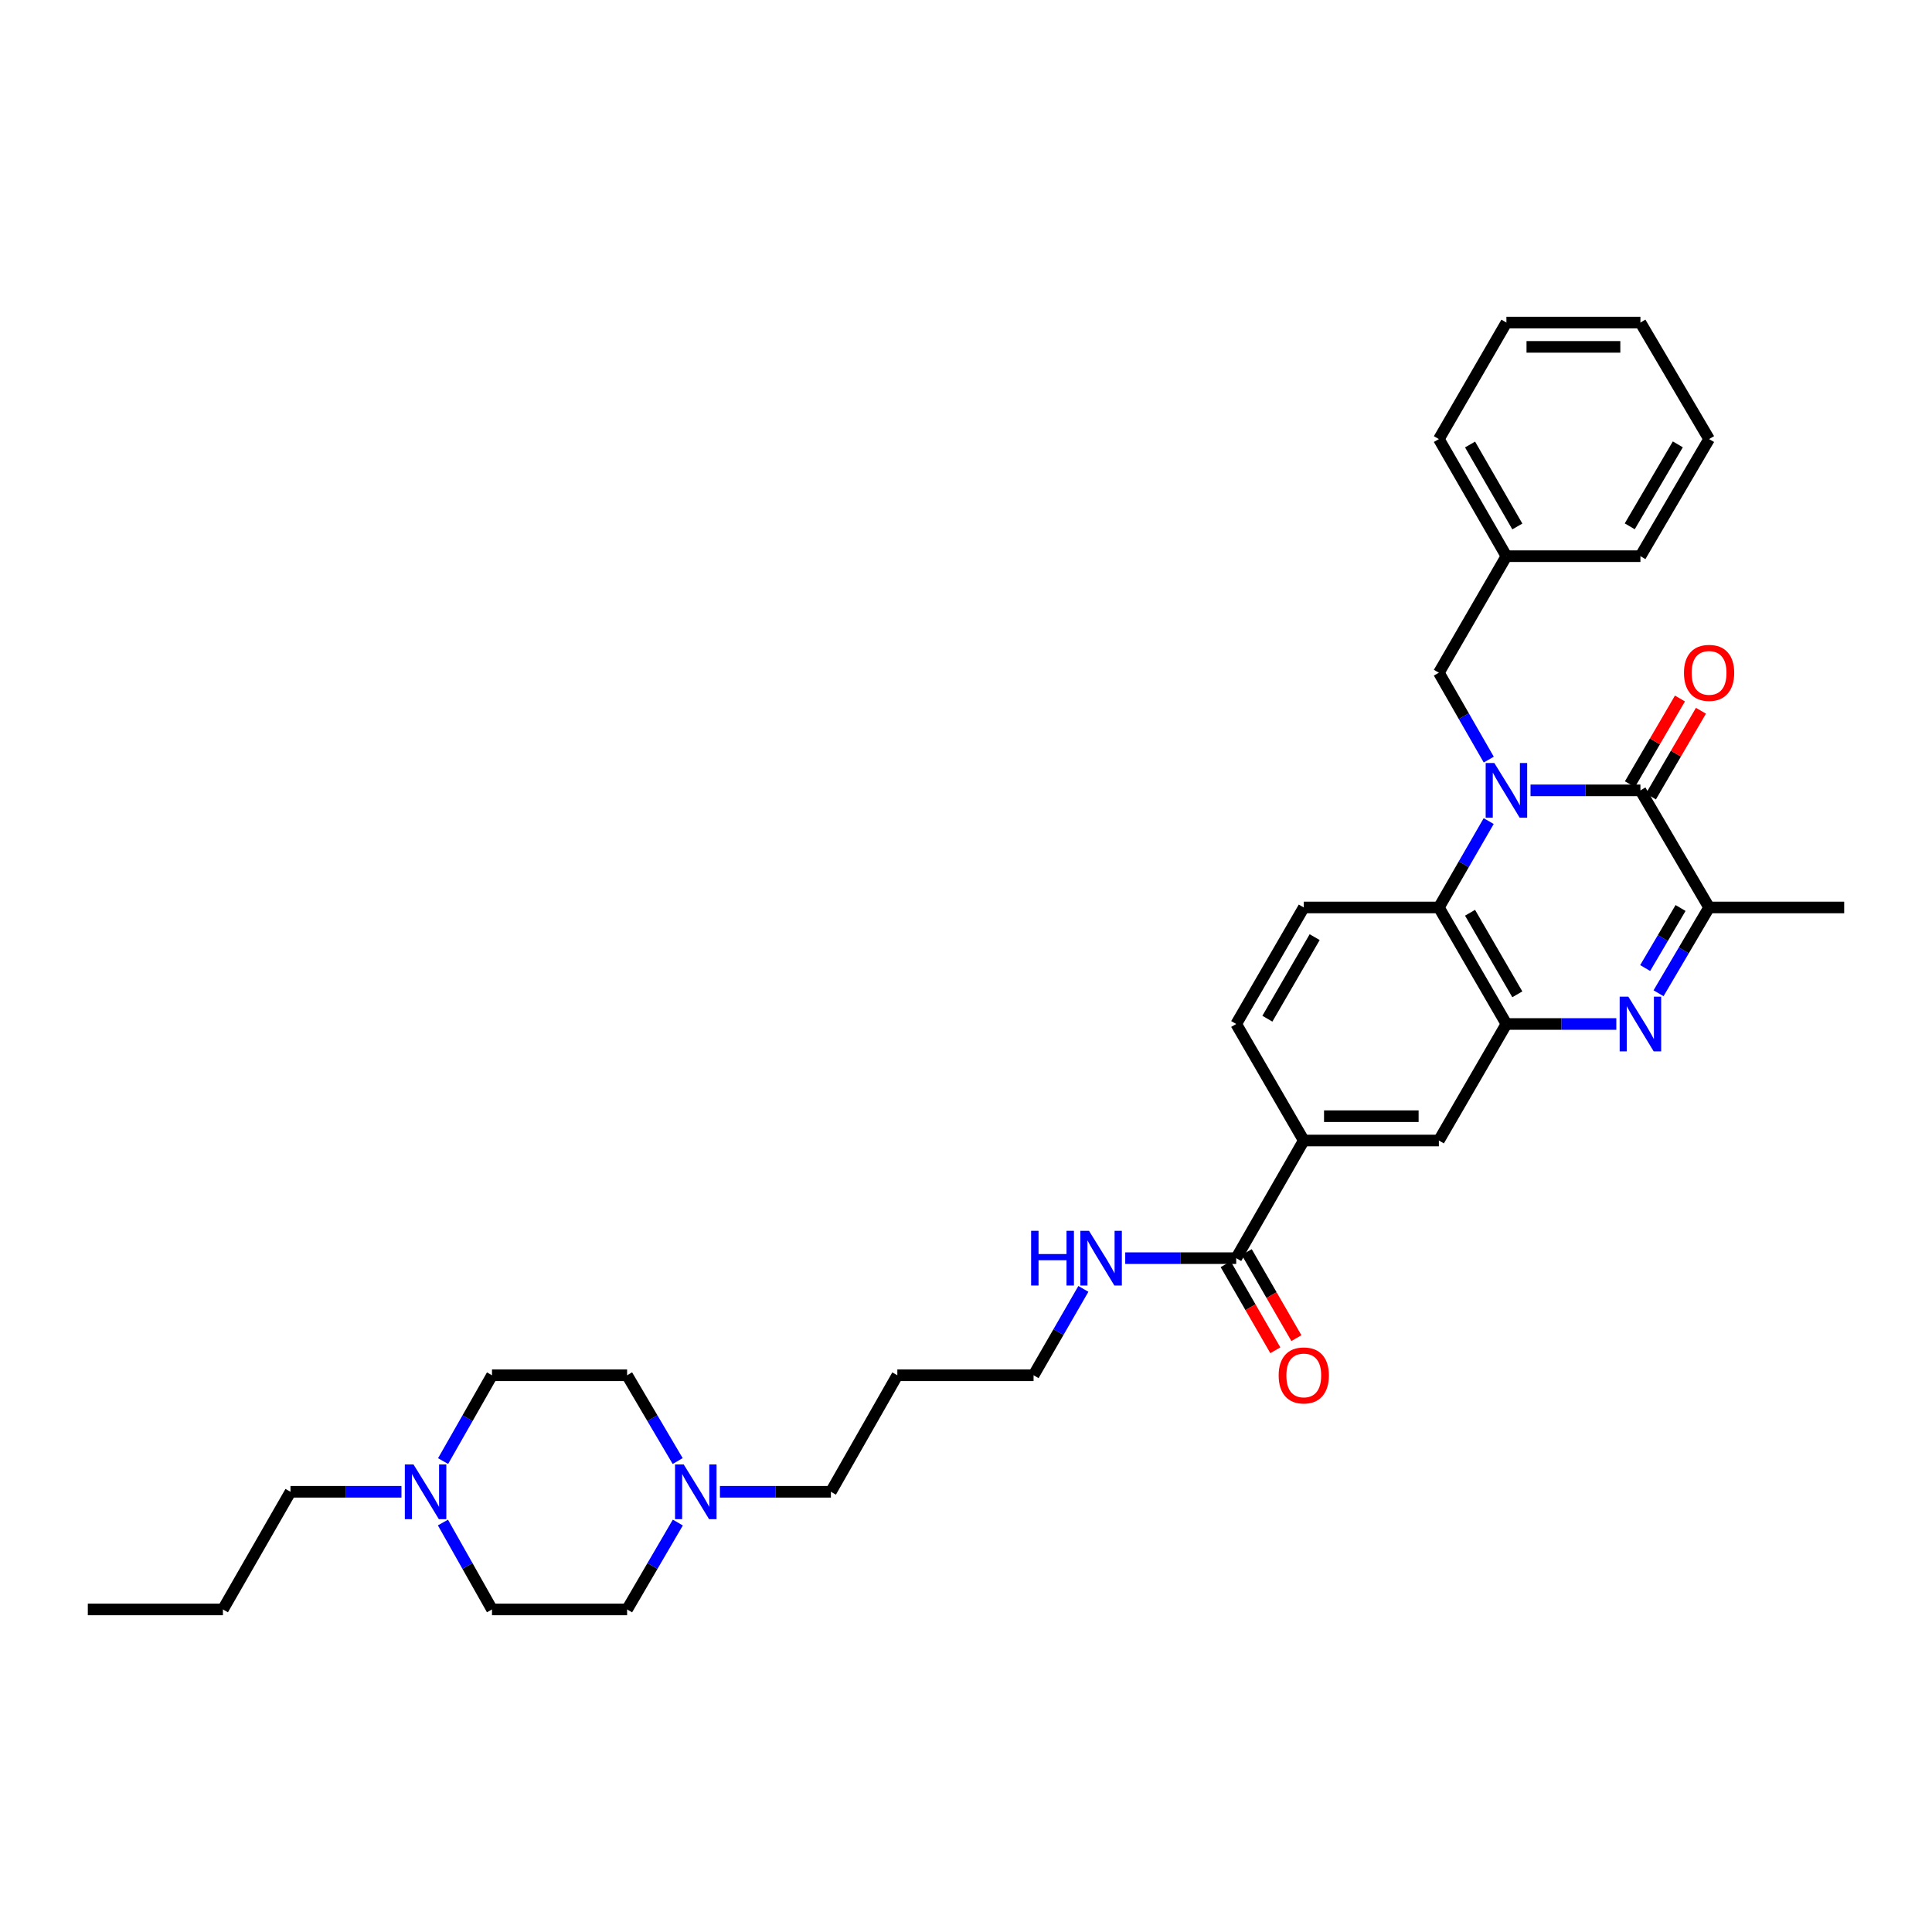 <?xml version='1.0' encoding='iso-8859-1'?>
<svg version='1.1' baseProfile='full'
              xmlns='http://www.w3.org/2000/svg'
                      xmlns:rdkit='http://www.rdkit.org/xml'
                      xmlns:xlink='http://www.w3.org/1999/xlink'
                  xml:space='preserve'
width='1000px' height='1000px' viewBox='0 0 1000 1000'>
<!-- END OF HEADER -->
<rect style='opacity:1.0;fill:#FFFFFF;stroke:none' width='1000' height='1000' x='0' y='0'> </rect>
<path class='bond-0' d='M 792.193,409.088 L 820.636,409.088' style='fill:none;fill-rule:evenodd;stroke:#0000FF;stroke-width:6px;stroke-linecap:butt;stroke-linejoin:miter;stroke-opacity:1' />
<path class='bond-0' d='M 820.636,409.088 L 849.079,409.088' style='fill:none;fill-rule:evenodd;stroke:#000000;stroke-width:6px;stroke-linecap:butt;stroke-linejoin:miter;stroke-opacity:1' />
<path class='bond-3' d='M 770.543,424.997 L 757.652,447.35' style='fill:none;fill-rule:evenodd;stroke:#0000FF;stroke-width:6px;stroke-linecap:butt;stroke-linejoin:miter;stroke-opacity:1' />
<path class='bond-3' d='M 757.652,447.35 L 744.76,469.703' style='fill:none;fill-rule:evenodd;stroke:#000000;stroke-width:6px;stroke-linecap:butt;stroke-linejoin:miter;stroke-opacity:1' />
<path class='bond-8' d='M 770.582,393.173 L 757.671,370.683' style='fill:none;fill-rule:evenodd;stroke:#0000FF;stroke-width:6px;stroke-linecap:butt;stroke-linejoin:miter;stroke-opacity:1' />
<path class='bond-8' d='M 757.671,370.683 L 744.76,348.194' style='fill:none;fill-rule:evenodd;stroke:#000000;stroke-width:6px;stroke-linecap:butt;stroke-linejoin:miter;stroke-opacity:1' />
<path class='bond-4' d='M 849.079,409.088 L 884.619,469.703' style='fill:none;fill-rule:evenodd;stroke:#000000;stroke-width:6px;stroke-linecap:butt;stroke-linejoin:miter;stroke-opacity:1' />
<path class='bond-12' d='M 854.513,412.259 L 867.461,390.073' style='fill:none;fill-rule:evenodd;stroke:#000000;stroke-width:6px;stroke-linecap:butt;stroke-linejoin:miter;stroke-opacity:1' />
<path class='bond-12' d='M 867.461,390.073 L 880.41,367.888' style='fill:none;fill-rule:evenodd;stroke:#FF0000;stroke-width:6px;stroke-linecap:butt;stroke-linejoin:miter;stroke-opacity:1' />
<path class='bond-12' d='M 843.646,405.917 L 856.594,383.731' style='fill:none;fill-rule:evenodd;stroke:#000000;stroke-width:6px;stroke-linecap:butt;stroke-linejoin:miter;stroke-opacity:1' />
<path class='bond-12' d='M 856.594,383.731 L 869.542,361.545' style='fill:none;fill-rule:evenodd;stroke:#FF0000;stroke-width:6px;stroke-linecap:butt;stroke-linejoin:miter;stroke-opacity:1' />
<path class='bond-1' d='M 836.605,530.017 L 808.162,530.017' style='fill:none;fill-rule:evenodd;stroke:#0000FF;stroke-width:6px;stroke-linecap:butt;stroke-linejoin:miter;stroke-opacity:1' />
<path class='bond-1' d='M 808.162,530.017 L 779.719,530.017' style='fill:none;fill-rule:evenodd;stroke:#000000;stroke-width:6px;stroke-linecap:butt;stroke-linejoin:miter;stroke-opacity:1' />
<path class='bond-33' d='M 858.454,514.107 L 871.537,491.905' style='fill:none;fill-rule:evenodd;stroke:#0000FF;stroke-width:6px;stroke-linecap:butt;stroke-linejoin:miter;stroke-opacity:1' />
<path class='bond-33' d='M 871.537,491.905 L 884.619,469.703' style='fill:none;fill-rule:evenodd;stroke:#000000;stroke-width:6px;stroke-linecap:butt;stroke-linejoin:miter;stroke-opacity:1' />
<path class='bond-33' d='M 851.538,501.059 L 860.696,485.517' style='fill:none;fill-rule:evenodd;stroke:#0000FF;stroke-width:6px;stroke-linecap:butt;stroke-linejoin:miter;stroke-opacity:1' />
<path class='bond-33' d='M 860.696,485.517 L 869.854,469.976' style='fill:none;fill-rule:evenodd;stroke:#000000;stroke-width:6px;stroke-linecap:butt;stroke-linejoin:miter;stroke-opacity:1' />
<path class='bond-2' d='M 779.719,530.017 L 744.76,469.703' style='fill:none;fill-rule:evenodd;stroke:#000000;stroke-width:6px;stroke-linecap:butt;stroke-linejoin:miter;stroke-opacity:1' />
<path class='bond-2' d='M 785.362,514.66 L 760.89,472.44' style='fill:none;fill-rule:evenodd;stroke:#000000;stroke-width:6px;stroke-linecap:butt;stroke-linejoin:miter;stroke-opacity:1' />
<path class='bond-6' d='M 779.719,530.017 L 744.76,590.325' style='fill:none;fill-rule:evenodd;stroke:#000000;stroke-width:6px;stroke-linecap:butt;stroke-linejoin:miter;stroke-opacity:1' />
<path class='bond-9' d='M 744.76,469.703 L 674.833,469.703' style='fill:none;fill-rule:evenodd;stroke:#000000;stroke-width:6px;stroke-linecap:butt;stroke-linejoin:miter;stroke-opacity:1' />
<path class='bond-21' d='M 884.619,469.703 L 954.545,469.703' style='fill:none;fill-rule:evenodd;stroke:#000000;stroke-width:6px;stroke-linecap:butt;stroke-linejoin:miter;stroke-opacity:1' />
<path class='bond-5' d='M 639.86,651.219 L 674.833,590.325' style='fill:none;fill-rule:evenodd;stroke:#000000;stroke-width:6px;stroke-linecap:butt;stroke-linejoin:miter;stroke-opacity:1' />
<path class='bond-14' d='M 634.41,654.363 L 647.261,676.636' style='fill:none;fill-rule:evenodd;stroke:#000000;stroke-width:6px;stroke-linecap:butt;stroke-linejoin:miter;stroke-opacity:1' />
<path class='bond-14' d='M 647.261,676.636 L 660.112,698.909' style='fill:none;fill-rule:evenodd;stroke:#FF0000;stroke-width:6px;stroke-linecap:butt;stroke-linejoin:miter;stroke-opacity:1' />
<path class='bond-14' d='M 645.309,648.075 L 658.16,670.348' style='fill:none;fill-rule:evenodd;stroke:#000000;stroke-width:6px;stroke-linecap:butt;stroke-linejoin:miter;stroke-opacity:1' />
<path class='bond-14' d='M 658.16,670.348 L 671.011,692.62' style='fill:none;fill-rule:evenodd;stroke:#FF0000;stroke-width:6px;stroke-linecap:butt;stroke-linejoin:miter;stroke-opacity:1' />
<path class='bond-15' d='M 639.86,651.219 L 611.137,651.219' style='fill:none;fill-rule:evenodd;stroke:#000000;stroke-width:6px;stroke-linecap:butt;stroke-linejoin:miter;stroke-opacity:1' />
<path class='bond-15' d='M 611.137,651.219 L 582.415,651.219' style='fill:none;fill-rule:evenodd;stroke:#0000FF;stroke-width:6px;stroke-linecap:butt;stroke-linejoin:miter;stroke-opacity:1' />
<path class='bond-34' d='M 744.76,590.325 L 674.833,590.325' style='fill:none;fill-rule:evenodd;stroke:#000000;stroke-width:6px;stroke-linecap:butt;stroke-linejoin:miter;stroke-opacity:1' />
<path class='bond-34' d='M 734.271,577.742 L 685.322,577.742' style='fill:none;fill-rule:evenodd;stroke:#000000;stroke-width:6px;stroke-linecap:butt;stroke-linejoin:miter;stroke-opacity:1' />
<path class='bond-7' d='M 674.833,590.325 L 639.86,530.017' style='fill:none;fill-rule:evenodd;stroke:#000000;stroke-width:6px;stroke-linecap:butt;stroke-linejoin:miter;stroke-opacity:1' />
<path class='bond-20' d='M 744.76,348.194 L 779.719,287.879' style='fill:none;fill-rule:evenodd;stroke:#000000;stroke-width:6px;stroke-linecap:butt;stroke-linejoin:miter;stroke-opacity:1' />
<path class='bond-13' d='M 674.833,469.703 L 639.86,530.017' style='fill:none;fill-rule:evenodd;stroke:#000000;stroke-width:6px;stroke-linecap:butt;stroke-linejoin:miter;stroke-opacity:1' />
<path class='bond-13' d='M 680.473,485.062 L 655.991,527.282' style='fill:none;fill-rule:evenodd;stroke:#000000;stroke-width:6px;stroke-linecap:butt;stroke-linejoin:miter;stroke-opacity:1' />
<path class='bond-10' d='M 372.629,772.148 L 401.351,772.148' style='fill:none;fill-rule:evenodd;stroke:#0000FF;stroke-width:6px;stroke-linecap:butt;stroke-linejoin:miter;stroke-opacity:1' />
<path class='bond-10' d='M 401.351,772.148 L 430.074,772.148' style='fill:none;fill-rule:evenodd;stroke:#000000;stroke-width:6px;stroke-linecap:butt;stroke-linejoin:miter;stroke-opacity:1' />
<path class='bond-18' d='M 350.844,788.071 L 337.715,810.557' style='fill:none;fill-rule:evenodd;stroke:#0000FF;stroke-width:6px;stroke-linecap:butt;stroke-linejoin:miter;stroke-opacity:1' />
<path class='bond-18' d='M 337.715,810.557 L 324.587,833.043' style='fill:none;fill-rule:evenodd;stroke:#000000;stroke-width:6px;stroke-linecap:butt;stroke-linejoin:miter;stroke-opacity:1' />
<path class='bond-19' d='M 350.762,756.238 L 337.674,734.036' style='fill:none;fill-rule:evenodd;stroke:#0000FF;stroke-width:6px;stroke-linecap:butt;stroke-linejoin:miter;stroke-opacity:1' />
<path class='bond-19' d='M 337.674,734.036 L 324.587,711.834' style='fill:none;fill-rule:evenodd;stroke:#000000;stroke-width:6px;stroke-linecap:butt;stroke-linejoin:miter;stroke-opacity:1' />
<path class='bond-11' d='M 229.341,756.253 L 242.001,734.043' style='fill:none;fill-rule:evenodd;stroke:#0000FF;stroke-width:6px;stroke-linecap:butt;stroke-linejoin:miter;stroke-opacity:1' />
<path class='bond-11' d='M 242.001,734.043 L 254.66,711.834' style='fill:none;fill-rule:evenodd;stroke:#000000;stroke-width:6px;stroke-linecap:butt;stroke-linejoin:miter;stroke-opacity:1' />
<path class='bond-24' d='M 207.793,772.148 L 179.074,772.148' style='fill:none;fill-rule:evenodd;stroke:#0000FF;stroke-width:6px;stroke-linecap:butt;stroke-linejoin:miter;stroke-opacity:1' />
<path class='bond-24' d='M 179.074,772.148 L 150.354,772.148' style='fill:none;fill-rule:evenodd;stroke:#000000;stroke-width:6px;stroke-linecap:butt;stroke-linejoin:miter;stroke-opacity:1' />
<path class='bond-36' d='M 229.262,788.057 L 241.961,810.55' style='fill:none;fill-rule:evenodd;stroke:#0000FF;stroke-width:6px;stroke-linecap:butt;stroke-linejoin:miter;stroke-opacity:1' />
<path class='bond-36' d='M 241.961,810.55 L 254.66,833.043' style='fill:none;fill-rule:evenodd;stroke:#000000;stroke-width:6px;stroke-linecap:butt;stroke-linejoin:miter;stroke-opacity:1' />
<path class='bond-25' d='M 560.752,667.128 L 547.863,689.481' style='fill:none;fill-rule:evenodd;stroke:#0000FF;stroke-width:6px;stroke-linecap:butt;stroke-linejoin:miter;stroke-opacity:1' />
<path class='bond-25' d='M 547.863,689.481 L 534.974,711.834' style='fill:none;fill-rule:evenodd;stroke:#000000;stroke-width:6px;stroke-linecap:butt;stroke-linejoin:miter;stroke-opacity:1' />
<path class='bond-16' d='M 254.66,833.043 L 324.587,833.043' style='fill:none;fill-rule:evenodd;stroke:#000000;stroke-width:6px;stroke-linecap:butt;stroke-linejoin:miter;stroke-opacity:1' />
<path class='bond-17' d='M 254.66,711.834 L 324.587,711.834' style='fill:none;fill-rule:evenodd;stroke:#000000;stroke-width:6px;stroke-linecap:butt;stroke-linejoin:miter;stroke-opacity:1' />
<path class='bond-26' d='M 779.719,287.879 L 744.76,227.271' style='fill:none;fill-rule:evenodd;stroke:#000000;stroke-width:6px;stroke-linecap:butt;stroke-linejoin:miter;stroke-opacity:1' />
<path class='bond-26' d='M 785.375,272.501 L 760.903,230.075' style='fill:none;fill-rule:evenodd;stroke:#000000;stroke-width:6px;stroke-linecap:butt;stroke-linejoin:miter;stroke-opacity:1' />
<path class='bond-27' d='M 779.719,287.879 L 849.079,287.879' style='fill:none;fill-rule:evenodd;stroke:#000000;stroke-width:6px;stroke-linecap:butt;stroke-linejoin:miter;stroke-opacity:1' />
<path class='bond-22' d='M 430.074,772.148 L 464.46,711.834' style='fill:none;fill-rule:evenodd;stroke:#000000;stroke-width:6px;stroke-linecap:butt;stroke-linejoin:miter;stroke-opacity:1' />
<path class='bond-23' d='M 464.46,711.834 L 534.974,711.834' style='fill:none;fill-rule:evenodd;stroke:#000000;stroke-width:6px;stroke-linecap:butt;stroke-linejoin:miter;stroke-opacity:1' />
<path class='bond-28' d='M 150.354,772.148 L 115.381,833.043' style='fill:none;fill-rule:evenodd;stroke:#000000;stroke-width:6px;stroke-linecap:butt;stroke-linejoin:miter;stroke-opacity:1' />
<path class='bond-31' d='M 744.76,227.271 L 779.719,166.957' style='fill:none;fill-rule:evenodd;stroke:#000000;stroke-width:6px;stroke-linecap:butt;stroke-linejoin:miter;stroke-opacity:1' />
<path class='bond-30' d='M 849.079,287.879 L 884.619,227.271' style='fill:none;fill-rule:evenodd;stroke:#000000;stroke-width:6px;stroke-linecap:butt;stroke-linejoin:miter;stroke-opacity:1' />
<path class='bond-30' d='M 843.556,272.423 L 868.434,229.998' style='fill:none;fill-rule:evenodd;stroke:#000000;stroke-width:6px;stroke-linecap:butt;stroke-linejoin:miter;stroke-opacity:1' />
<path class='bond-29' d='M 115.381,833.043 L 45.455,833.043' style='fill:none;fill-rule:evenodd;stroke:#000000;stroke-width:6px;stroke-linecap:butt;stroke-linejoin:miter;stroke-opacity:1' />
<path class='bond-32' d='M 884.619,227.271 L 849.079,166.957' style='fill:none;fill-rule:evenodd;stroke:#000000;stroke-width:6px;stroke-linecap:butt;stroke-linejoin:miter;stroke-opacity:1' />
<path class='bond-35' d='M 779.719,166.957 L 849.079,166.957' style='fill:none;fill-rule:evenodd;stroke:#000000;stroke-width:6px;stroke-linecap:butt;stroke-linejoin:miter;stroke-opacity:1' />
<path class='bond-35' d='M 790.123,179.54 L 838.675,179.54' style='fill:none;fill-rule:evenodd;stroke:#000000;stroke-width:6px;stroke-linecap:butt;stroke-linejoin:miter;stroke-opacity:1' />
<path  class='atom-0' d='M 773.459 394.928
L 782.739 409.928
Q 783.659 411.408, 785.139 414.088
Q 786.619 416.768, 786.699 416.928
L 786.699 394.928
L 790.459 394.928
L 790.459 423.248
L 786.579 423.248
L 776.619 406.848
Q 775.459 404.928, 774.219 402.728
Q 773.019 400.528, 772.659 399.848
L 772.659 423.248
L 768.979 423.248
L 768.979 394.928
L 773.459 394.928
' fill='#0000FF'/>
<path  class='atom-2' d='M 842.819 515.857
L 852.099 530.857
Q 853.019 532.337, 854.499 535.017
Q 855.979 537.697, 856.059 537.857
L 856.059 515.857
L 859.819 515.857
L 859.819 544.177
L 855.939 544.177
L 845.979 527.777
Q 844.819 525.857, 843.579 523.657
Q 842.379 521.457, 842.019 520.777
L 842.019 544.177
L 838.339 544.177
L 838.339 515.857
L 842.819 515.857
' fill='#0000FF'/>
<path  class='atom-11' d='M 353.88 757.988
L 363.16 772.988
Q 364.08 774.468, 365.56 777.148
Q 367.04 779.828, 367.12 779.988
L 367.12 757.988
L 370.88 757.988
L 370.88 786.308
L 367 786.308
L 357.04 769.908
Q 355.88 767.988, 354.64 765.788
Q 353.44 763.588, 353.08 762.908
L 353.08 786.308
L 349.4 786.308
L 349.4 757.988
L 353.88 757.988
' fill='#0000FF'/>
<path  class='atom-12' d='M 214.021 757.988
L 223.301 772.988
Q 224.221 774.468, 225.701 777.148
Q 227.181 779.828, 227.261 779.988
L 227.261 757.988
L 231.021 757.988
L 231.021 786.308
L 227.141 786.308
L 217.181 769.908
Q 216.021 767.988, 214.781 765.788
Q 213.581 763.588, 213.221 762.908
L 213.221 786.308
L 209.541 786.308
L 209.541 757.988
L 214.021 757.988
' fill='#0000FF'/>
<path  class='atom-13' d='M 871.619 348.274
Q 871.619 341.474, 874.979 337.674
Q 878.339 333.874, 884.619 333.874
Q 890.899 333.874, 894.259 337.674
Q 897.619 341.474, 897.619 348.274
Q 897.619 355.154, 894.219 359.074
Q 890.819 362.954, 884.619 362.954
Q 878.379 362.954, 874.979 359.074
Q 871.619 355.194, 871.619 348.274
M 884.619 359.754
Q 888.939 359.754, 891.259 356.874
Q 893.619 353.954, 893.619 348.274
Q 893.619 342.714, 891.259 339.914
Q 888.939 337.074, 884.619 337.074
Q 880.299 337.074, 877.939 339.874
Q 875.619 342.674, 875.619 348.274
Q 875.619 353.994, 877.939 356.874
Q 880.299 359.754, 884.619 359.754
' fill='#FF0000'/>
<path  class='atom-15' d='M 661.833 711.914
Q 661.833 705.114, 665.193 701.314
Q 668.553 697.514, 674.833 697.514
Q 681.113 697.514, 684.473 701.314
Q 687.833 705.114, 687.833 711.914
Q 687.833 718.794, 684.433 722.714
Q 681.033 726.594, 674.833 726.594
Q 668.593 726.594, 665.193 722.714
Q 661.833 718.834, 661.833 711.914
M 674.833 723.394
Q 679.153 723.394, 681.473 720.514
Q 683.833 717.594, 683.833 711.914
Q 683.833 706.354, 681.473 703.554
Q 679.153 700.714, 674.833 700.714
Q 670.513 700.714, 668.153 703.514
Q 665.833 706.314, 665.833 711.914
Q 665.833 717.634, 668.153 720.514
Q 670.513 723.394, 674.833 723.394
' fill='#FF0000'/>
<path  class='atom-16' d='M 533.706 637.059
L 537.546 637.059
L 537.546 649.099
L 552.026 649.099
L 552.026 637.059
L 555.866 637.059
L 555.866 665.379
L 552.026 665.379
L 552.026 652.299
L 537.546 652.299
L 537.546 665.379
L 533.706 665.379
L 533.706 637.059
' fill='#0000FF'/>
<path  class='atom-16' d='M 563.666 637.059
L 572.946 652.059
Q 573.866 653.539, 575.346 656.219
Q 576.826 658.899, 576.906 659.059
L 576.906 637.059
L 580.666 637.059
L 580.666 665.379
L 576.786 665.379
L 566.826 648.979
Q 565.666 647.059, 564.426 644.859
Q 563.226 642.659, 562.866 641.979
L 562.866 665.379
L 559.186 665.379
L 559.186 637.059
L 563.666 637.059
' fill='#0000FF'/>
</svg>
